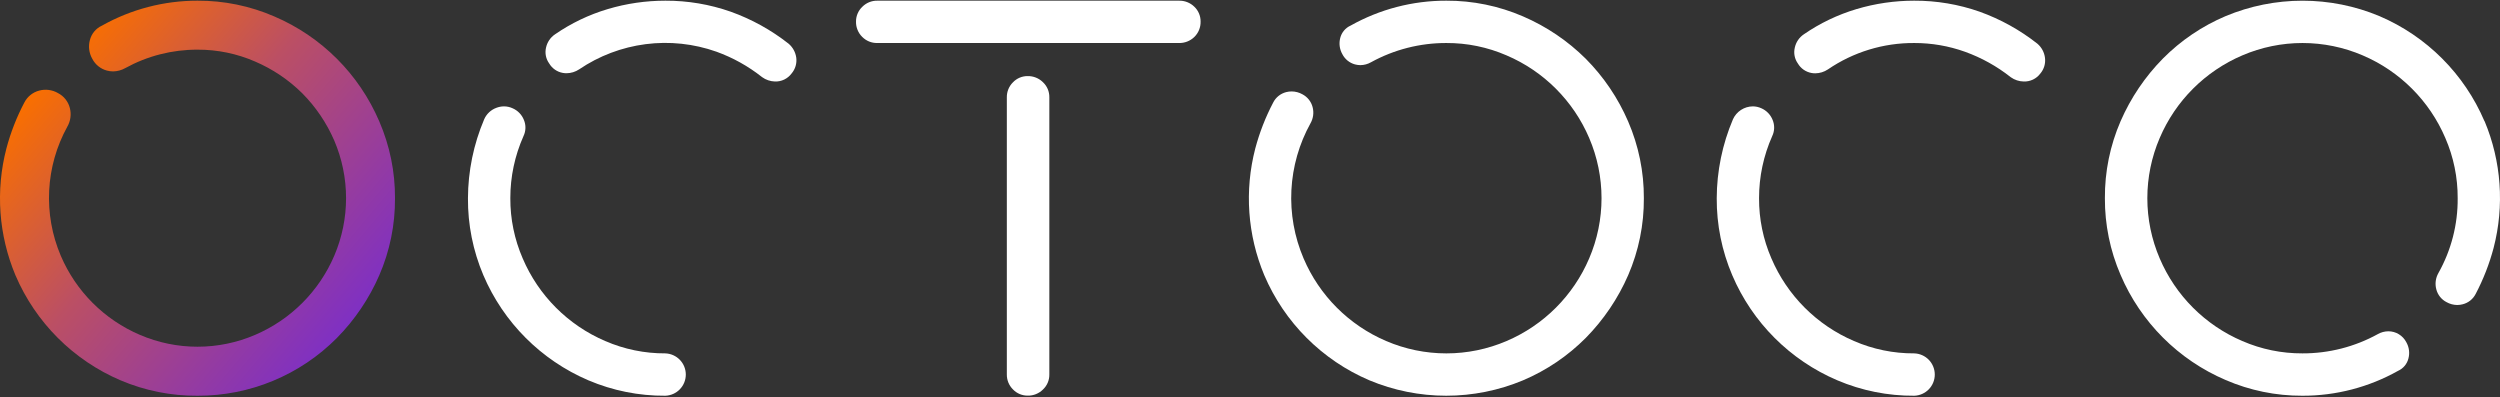 <svg width="214" height="34" viewBox="0 0 214 34" fill="none" xmlns="http://www.w3.org/2000/svg">
	<rect x="0" y="0" width="214" height="34" fill="#333333" stroke="none"/>
	<path d="M33.812 16.968C33.828 19.237 33.369 21.485 32.466 23.566C31.598 25.56 30.37 27.376 28.843 28.925C27.281 30.5 25.422 31.749 23.372 32.599C21.323 33.449 19.126 33.883 16.907 33.875C14.643 33.891 12.399 33.441 10.315 32.554C6.27 30.826 3.049 27.604 1.321 23.559C-0.118 20.126 -0.39 16.315 0.547 12.712C0.909 11.346 1.425 10.025 2.084 8.775C2.213 8.523 2.394 8.302 2.616 8.125C2.837 7.948 3.093 7.821 3.368 7.751C3.907 7.61 4.48 7.688 4.963 7.967C5.213 8.096 5.433 8.277 5.608 8.497C5.784 8.718 5.91 8.973 5.979 9.247C6.119 9.786 6.042 10.359 5.763 10.842C4.838 12.521 4.306 14.388 4.209 16.303C4.112 18.217 4.452 20.129 5.203 21.893C6.504 24.939 8.932 27.366 11.979 28.666C13.536 29.334 15.213 29.679 16.907 29.679C18.602 29.679 20.279 29.334 21.836 28.666C24.882 27.364 27.309 24.938 28.612 21.893C29.279 20.335 29.623 18.657 29.623 16.962C29.623 15.267 29.279 13.589 28.612 12.031C27.96 10.525 27.033 9.154 25.878 7.989C24.712 6.834 23.34 5.91 21.831 5.265C20.277 4.588 18.598 4.243 16.903 4.251C14.742 4.245 12.614 4.788 10.721 5.831C10.404 6.01 10.047 6.106 9.684 6.112C9.503 6.112 9.324 6.088 9.15 6.041C8.882 5.969 8.633 5.843 8.417 5.669C8.201 5.495 8.025 5.278 7.898 5.031C7.623 4.548 7.549 3.975 7.693 3.438C7.76 3.166 7.888 2.913 8.067 2.698C8.246 2.483 8.471 2.311 8.726 2.195C11.224 0.791 14.042 0.055 16.907 0.059C19.167 0.048 21.405 0.507 23.478 1.406C27.521 3.132 30.741 6.352 32.468 10.395C33.365 12.47 33.823 14.708 33.812 16.968Z" fill="url(#paint0_linear_1028_132)"/>
	<path d="M67.519 3.753L67.499 3.736C66.009 2.565 64.34 1.643 62.556 1.003C60.758 0.371 58.865 0.052 56.96 0.059C55.286 0.058 53.621 0.3 52.017 0.779C50.41 1.258 48.888 1.988 47.508 2.94C47.113 3.207 46.837 3.617 46.738 4.084C46.685 4.315 46.681 4.554 46.728 4.787C46.775 5.019 46.871 5.239 47.01 5.431C47.135 5.642 47.303 5.824 47.505 5.964C47.706 6.104 47.936 6.199 48.178 6.241C48.282 6.26 48.389 6.27 48.495 6.269C48.88 6.266 49.256 6.15 49.576 5.936C51.279 4.782 53.228 4.043 55.269 3.78C57.309 3.517 59.382 3.738 61.322 4.423C62.727 4.93 64.04 5.66 65.213 6.585L65.238 6.604C65.556 6.834 65.936 6.964 66.328 6.976C66.604 6.987 66.879 6.93 67.128 6.811C67.377 6.691 67.594 6.513 67.759 6.291C67.916 6.106 68.033 5.891 68.102 5.659C68.171 5.427 68.191 5.183 68.161 4.942C68.099 4.481 67.871 4.058 67.519 3.753Z" fill="white"/>
	<path d="M56.96 30.249C55.188 30.258 53.433 29.898 51.807 29.192C48.629 27.833 46.099 25.299 44.743 22.119C44.037 20.493 43.676 18.738 43.684 16.965C43.682 15.133 44.067 13.321 44.812 11.648C44.916 11.432 44.972 11.196 44.977 10.957C44.983 10.718 44.937 10.48 44.843 10.26C44.665 9.815 44.318 9.458 43.879 9.268C43.648 9.162 43.398 9.106 43.144 9.105C42.914 9.107 42.687 9.151 42.474 9.235C42.246 9.321 42.038 9.451 41.862 9.618C41.686 9.785 41.545 9.986 41.447 10.208C40.539 12.345 40.066 14.643 40.057 16.965C40.041 19.23 40.49 21.473 41.376 23.557C43.1 27.602 46.32 30.825 50.363 32.554C52.447 33.44 54.69 33.89 56.954 33.875C57.423 33.858 57.869 33.66 58.195 33.322C58.522 32.984 58.705 32.532 58.705 32.062C58.705 31.592 58.522 31.14 58.195 30.802C57.869 30.464 57.423 30.266 56.954 30.249H56.96Z" fill="white"/>
	<path d="M100.914 0.059H75.093C74.856 0.055 74.621 0.1 74.401 0.189C74.182 0.279 73.983 0.412 73.815 0.58C73.643 0.742 73.506 0.939 73.413 1.157C73.32 1.375 73.273 1.609 73.275 1.847C73.269 2.091 73.313 2.333 73.405 2.559C73.496 2.786 73.634 2.99 73.809 3.161C73.976 3.329 74.175 3.462 74.394 3.552C74.614 3.641 74.849 3.686 75.086 3.682H100.914C101.159 3.688 101.402 3.645 101.629 3.556C101.857 3.466 102.064 3.332 102.239 3.161C102.413 2.99 102.55 2.785 102.641 2.559C102.733 2.333 102.777 2.09 102.771 1.847C102.774 1.61 102.728 1.376 102.636 1.158C102.545 0.94 102.41 0.743 102.239 0.58C102.065 0.408 101.857 0.274 101.63 0.184C101.402 0.095 101.159 0.052 100.914 0.059Z" fill="white"/>
	<path d="M87.973 6.514C87.737 6.511 87.502 6.556 87.285 6.648C87.067 6.74 86.871 6.876 86.708 7.048C86.539 7.215 86.406 7.414 86.316 7.634C86.226 7.854 86.182 8.09 86.185 8.328V32.053C86.182 32.29 86.226 32.525 86.315 32.745C86.405 32.964 86.538 33.163 86.706 33.33C86.869 33.502 87.066 33.638 87.284 33.73C87.502 33.822 87.736 33.868 87.973 33.866C88.213 33.871 88.451 33.828 88.673 33.739C88.896 33.65 89.099 33.518 89.27 33.35C89.448 33.185 89.589 32.984 89.685 32.76C89.78 32.537 89.827 32.296 89.823 32.053V8.328C89.827 8.085 89.78 7.844 89.685 7.62C89.589 7.397 89.448 7.196 89.27 7.031C89.099 6.863 88.896 6.73 88.673 6.642C88.451 6.553 88.213 6.51 87.973 6.514Z" fill="white"/>
	<path d="M135.743 5.031C134.196 3.495 132.374 2.264 130.371 1.403C128.298 0.506 126.061 0.048 123.802 0.059C120.934 0.052 118.113 0.786 115.612 2.19C115.393 2.287 115.2 2.433 115.046 2.617C114.892 2.801 114.782 3.017 114.724 3.249C114.601 3.718 114.666 4.216 114.906 4.637C115.015 4.851 115.167 5.039 115.353 5.189C115.54 5.34 115.755 5.45 115.986 5.513C116.137 5.554 116.293 5.575 116.449 5.576C116.767 5.572 117.078 5.488 117.355 5.331C119.332 4.243 121.552 3.676 123.809 3.682C125.581 3.674 127.336 4.035 128.962 4.741C132.143 6.097 134.677 8.631 136.034 11.812C136.732 13.441 137.091 15.194 137.091 16.966C137.091 18.737 136.732 20.491 136.034 22.119C134.678 25.301 132.144 27.836 128.962 29.192C127.334 29.89 125.581 30.25 123.81 30.25C122.039 30.25 120.286 29.89 118.658 29.192C115.476 27.836 112.942 25.301 111.586 22.119C110.798 20.274 110.442 18.274 110.544 16.271C110.647 14.267 111.205 12.313 112.176 10.558C112.417 10.138 112.483 9.639 112.359 9.17C112.299 8.935 112.189 8.716 112.038 8.526C111.887 8.336 111.697 8.18 111.482 8.068C111.201 7.912 110.886 7.829 110.565 7.826C110.406 7.826 110.248 7.846 110.094 7.886C109.858 7.947 109.637 8.056 109.447 8.208C109.256 8.36 109.101 8.551 108.99 8.768C108.331 10.021 107.815 11.344 107.451 12.711C106.515 16.314 106.786 20.123 108.222 23.557C109.949 27.604 113.172 30.827 117.218 32.554C119.302 33.425 121.538 33.874 123.797 33.874C126.056 33.874 128.292 33.425 130.376 32.554C132.383 31.703 134.205 30.47 135.743 28.924C137.27 27.374 138.499 25.556 139.37 23.561C140.271 21.48 140.729 19.234 140.714 16.966C140.724 14.707 140.266 12.471 139.37 10.398C138.508 8.398 137.277 6.577 135.743 5.031Z" fill="white"/>
	<path d="M174.414 3.753L174.395 3.736C172.908 2.566 171.242 1.643 169.462 1.003C167.662 0.37 165.766 0.051 163.857 0.059C162.183 0.058 160.517 0.3 158.912 0.779C157.305 1.259 155.784 1.988 154.403 2.94C154.008 3.207 153.732 3.617 153.633 4.084C153.578 4.315 153.573 4.556 153.619 4.789C153.665 5.023 153.76 5.244 153.899 5.437C154.024 5.649 154.193 5.831 154.395 5.971C154.597 6.111 154.827 6.205 155.069 6.248C155.173 6.267 155.28 6.276 155.386 6.276C155.771 6.273 156.147 6.157 156.467 5.943C158.645 4.455 161.224 3.666 163.862 3.682C165.345 3.679 166.817 3.934 168.213 4.434C169.617 4.941 170.931 5.671 172.103 6.596L172.129 6.615C172.45 6.842 172.831 6.968 173.223 6.976C173.498 6.987 173.772 6.931 174.02 6.813C174.269 6.695 174.485 6.518 174.65 6.298C174.807 6.113 174.924 5.898 174.993 5.666C175.062 5.433 175.081 5.189 175.05 4.949C174.993 4.485 174.767 4.059 174.414 3.753Z" fill="white"/>
	<path d="M163.858 30.249C162.085 30.258 160.33 29.898 158.705 29.192C155.524 27.833 152.991 25.3 151.632 22.119C150.926 20.493 150.566 18.738 150.575 16.965C150.573 15.133 150.958 13.321 151.703 11.648C151.806 11.431 151.862 11.196 151.867 10.957C151.872 10.718 151.827 10.48 151.734 10.26C151.556 9.816 151.211 9.46 150.774 9.268C150.543 9.161 150.291 9.106 150.037 9.105C149.679 9.109 149.329 9.215 149.029 9.41C148.729 9.605 148.491 9.882 148.342 10.208C147.434 12.345 146.961 14.643 146.952 16.965C146.939 19.23 147.391 21.474 148.28 23.557C150.004 27.605 153.228 30.829 157.276 32.554C159.359 33.441 161.602 33.89 163.866 33.875C164.336 33.858 164.781 33.66 165.108 33.322C165.435 32.984 165.617 32.532 165.617 32.062C165.617 31.592 165.435 31.14 165.108 30.802C164.781 30.464 164.336 30.266 163.866 30.249H163.858Z" fill="white"/>
	<path d="M212.67 10.374C210.944 6.327 207.721 3.104 203.674 1.377C201.59 0.507 199.355 0.06 197.097 0.06C194.839 0.06 192.603 0.507 190.519 1.377C188.51 2.227 186.685 3.46 185.148 5.009C183.62 6.559 182.392 8.377 181.523 10.372C180.621 12.452 180.163 14.698 180.179 16.966C180.168 19.225 180.626 21.462 181.523 23.535C183.251 27.58 186.473 30.802 190.517 32.53C192.59 33.427 194.826 33.884 197.084 33.875C199.952 33.882 202.774 33.148 205.276 31.743C205.494 31.645 205.687 31.499 205.841 31.316C205.995 31.132 206.104 30.916 206.162 30.684C206.286 30.215 206.221 29.717 205.981 29.296C205.835 29.014 205.615 28.777 205.345 28.612C205.074 28.446 204.763 28.358 204.446 28.358C204.128 28.36 203.817 28.444 203.54 28.6C201.563 29.689 199.341 30.257 197.084 30.249C195.315 30.256 193.564 29.897 191.942 29.192C188.761 27.834 186.228 25.3 184.871 22.119C184.172 20.491 183.812 18.738 183.812 16.966C183.812 15.194 184.172 13.44 184.871 11.812C186.228 8.631 188.761 6.098 191.942 4.741C193.57 4.042 195.323 3.682 197.095 3.682C198.866 3.682 200.62 4.042 202.248 4.741C205.428 6.098 207.962 8.631 209.32 11.812C210.026 13.438 210.386 15.193 210.377 16.966C210.396 19.209 209.827 21.418 208.728 23.373C208.487 23.794 208.422 24.292 208.546 24.761C208.606 24.996 208.715 25.217 208.866 25.407C209.017 25.597 209.208 25.753 209.424 25.863C209.704 26.021 210.019 26.105 210.34 26.108C210.499 26.107 210.658 26.086 210.811 26.045C211.048 25.985 211.268 25.875 211.459 25.723C211.649 25.571 211.805 25.38 211.916 25.163C212.575 23.911 213.091 22.588 213.453 21.22C214.389 17.618 214.118 13.808 212.681 10.374H212.67Z" fill="white"/>
	<defs>
	<linearGradient id="paint0_linear_1028_132" x1="4.13" y1="6.269" x2="29.834" y2="27.835" gradientUnits="userSpaceOnUse">
	<stop stop-color="#F96F00"/>
	<stop offset="0.422" stop-color="#BB4F64"/>
	<stop offset="1" stop-color="#7F30C3"/>
	</linearGradient>
	</defs>
	</svg>
	
